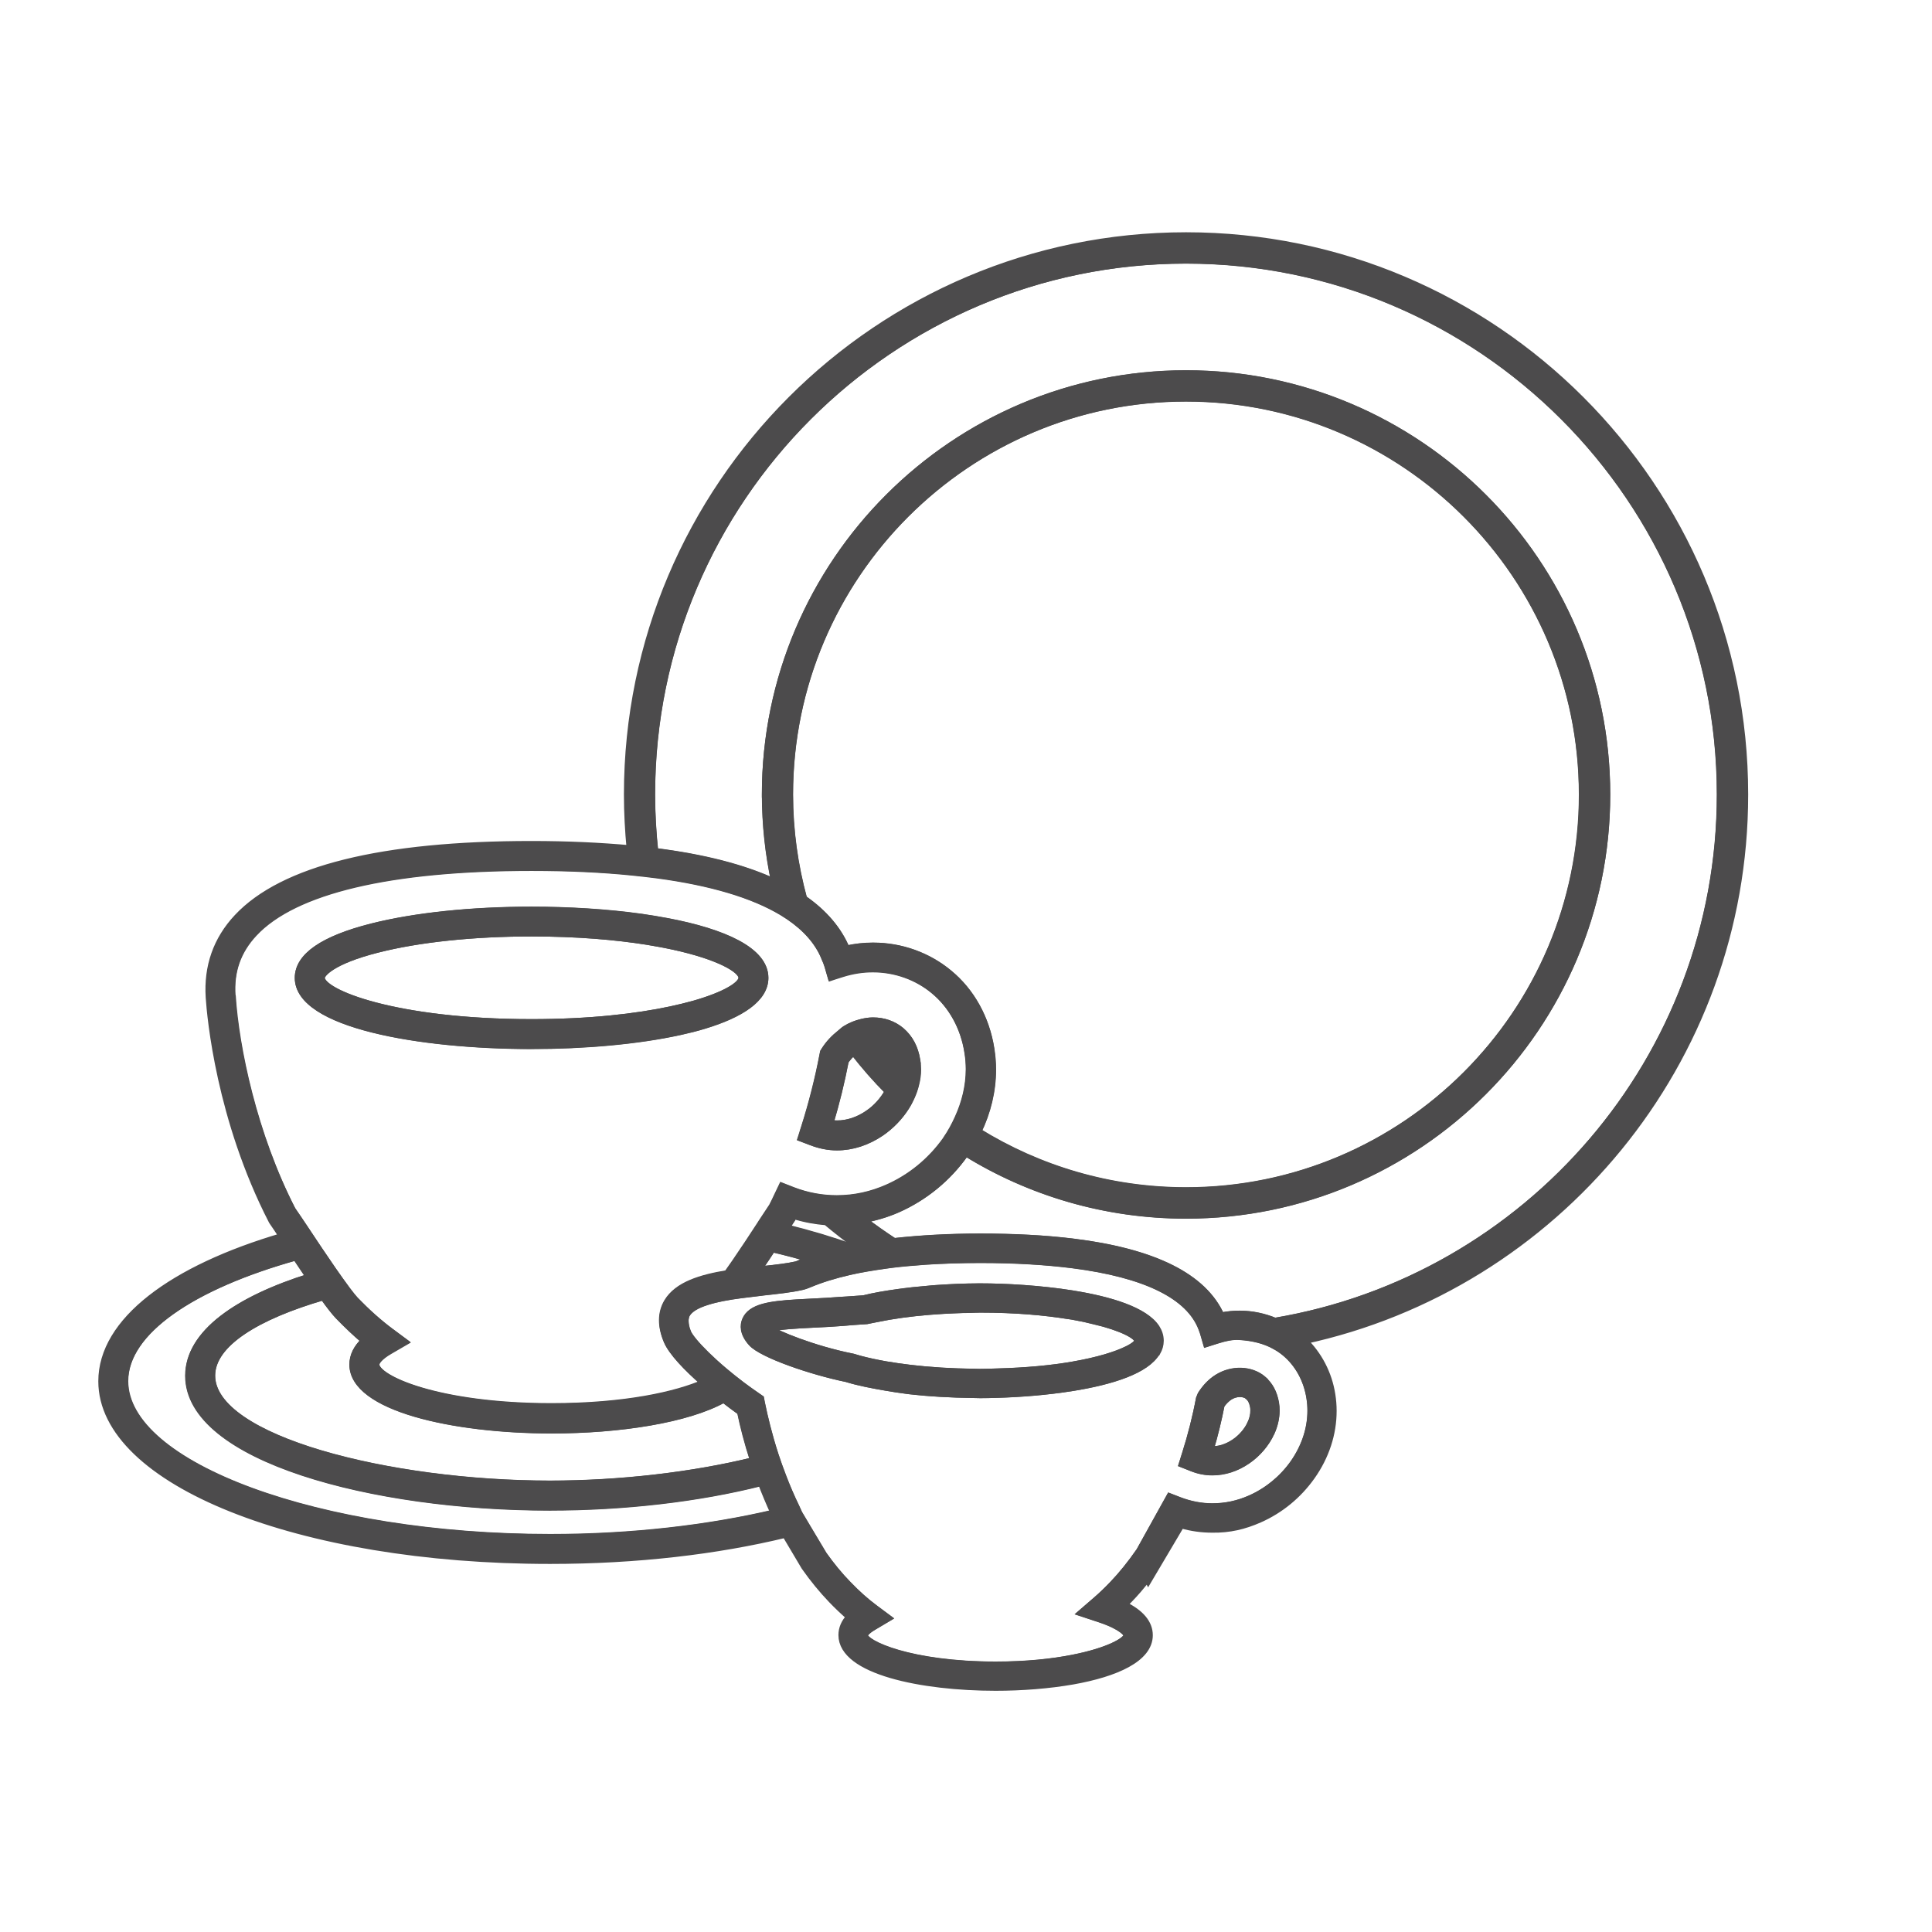 <?xml version="1.0" encoding="UTF-8"?><svg id="_レイヤー_2" xmlns="http://www.w3.org/2000/svg" width="47.98mm" height="47.98mm" viewBox="0 0 136 136"><defs><style>.cls-1,.cls-2{fill:none;}.cls-3{fill:#4c4b4c;}.cls-3,.cls-2{stroke:#4c4b4c;stroke-miterlimit:10;stroke-width:.5px;}</style></defs><g id="_レイヤー_2-2"><g><rect class="cls-1" width="136" height="136"/><g><path class="cls-2" d="M111.4,55.92c0-15.39-12.52-27.91-27.91-27.91s-27.91,12.52-27.91,27.91c0,2.54,.35,5,.99,7.35,1.42,.99,2.44,2.17,3.01,3.54,.62-.14,1.24-.21,1.86-.21h.03c1.96,0,3.85,.68,5.33,1.91,1.57,1.29,2.61,3.18,2.95,5.32,.08,.48,.12,.97,.12,1.46,0,1.49-.36,2.98-1.03,4.36,4.26,2.64,9.28,4.17,14.66,4.17,15.39,0,27.91-12.52,27.91-27.91Z"/><path class="cls-2" d="M23.83,92.62c-.25-.26-.62-.74-1.06-1.35-4.65,1.35-7.87,3.28-7.87,5.56,0,4.5,12.55,7.64,23.82,7.64,4.92,0,10.09-.6,14.34-1.65-.41-1.29-.71-2.48-.92-3.45-.39-.27-.79-.58-1.19-.89-2.56,1.43-7.35,2.17-12.1,2.17-6.96,0-14-1.58-14-4.6,0-.61,.28-1.18,.83-1.69-.61-.51-1.22-1.09-1.85-1.74Z"/><path class="cls-2" d="M21.5,86.56s.02,.02,.02,.03c.28,.43,.62,.92,.96,1.44,.31,.46,.63,.93,.94,1.38,.37,.53,.72,1.02,1.01,1.41,.23,.3,.42,.54,.55,.68,.86,.89,1.68,1.62,2.5,2.23l.97,.72-1.05,.61c-.71,.41-.96,.77-.96,.97,0,1.02,4.38,2.99,12.39,2.99,5.17,0,8.8-.82,10.75-1.68-1.26-1.09-2.3-2.2-2.62-2.96-.44-1.04-.43-1.96,.02-2.72,.71-1.2,2.38-1.7,4.22-2,.19-.27,.36-.51,.56-.8,.3-.45,.61-.91,.91-1.35,.3-.46,.59-.9,.84-1.28,.04-.07,.08-.12,.12-.19,.31-.47,.57-.87,.74-1.12,.12-.24,.25-.49,.36-.74l.32-.67,.69,.27s.03,0,.05,.02c1.01,.39,2.05,.58,3.08,.58h.02s.02,0,.04,0c1.22,0,2.42-.26,3.56-.77,1.63-.72,3.04-1.88,4.09-3.35,.01-.02,.02-.03,.03-.05,.33-.48,.6-.98,.83-1.49,.51-1.11,.79-2.28,.79-3.46,0-.41-.03-.82-.1-1.21h0c-.27-1.75-1.12-3.29-2.39-4.34-1.19-1-2.72-1.54-4.31-1.54h-.02c-.71,0-1.43,.11-2.13,.33l-.6,.19-.18,.06-.23-.79c-.05-.17-.12-.33-.19-.49-.07-.17-.14-.35-.23-.51-.56-1.07-1.5-1.99-2.8-2.78-2.05-1.23-4.99-2.11-8.78-2.62-.56-.08-1.14-.14-1.74-.2-2.15-.21-4.52-.33-7.13-.33-9.95,0-16.71,1.6-19.54,4.63-1.16,1.24-1.66,2.68-1.55,4.42,.24,3.62,1.49,9.74,4.23,15.06,.2,.29,.53,.79,.94,1.39Zm35.14-7.17c.55-1.71,.99-3.45,1.31-5.17l.03-.15,.08-.13c.31-.49,.68-.87,1.09-1.19,.12-.1,.24-.22,.37-.3,.37-.23,.76-.39,1.17-.48,.25-.06,.51-.1,.77-.1,.75,0,1.43,.24,1.97,.69,.61,.53,.96,1.19,1.11,2.09,.03,.22,.05,.43,.05,.64,0,.34-.04,.67-.13,1.01-.07,.31-.18,.62-.32,.93-.11,.24-.24,.49-.39,.72-.44,.69-1.05,1.31-1.73,1.78-.96,.65-2.02,1-3.09,1h0c-.61,0-1.2-.12-1.8-.35l-.71-.27,.23-.72Zm-30.46-14.13c3.01-.76,7-1.18,11.24-1.18,2.62,0,5.3,.17,7.72,.5,.62,.09,1.23,.19,1.81,.3,3.98,.75,6.89,2.05,6.89,3.96,0,1.46-1.7,2.56-4.28,3.34-.52,.16-1.08,.3-1.67,.43-3.02,.67-6.8,.99-10.47,.99-7.91,0-16.42-1.49-16.42-4.76,0-1.5,1.74-2.71,5.18-3.58Z"/><path class="cls-2" d="M37.42,71.99c4.08,0,7.36-.38,9.8-.9,.61-.13,1.17-.27,1.67-.41,2.19-.63,3.35-1.35,3.35-1.85,0-.6-1.66-1.53-4.81-2.22-.57-.12-1.2-.24-1.86-.35-2.2-.35-4.92-.59-8.14-.59-4.11,0-7.96,.4-10.84,1.14-3.26,.83-3.97,1.74-3.97,2.02,0,1.07,5.23,3.16,14.81,3.16Z"/><path class="cls-2" d="M53.88,55.92c0-16.33,13.28-29.61,29.61-29.61s29.61,13.28,29.61,29.61-13.28,29.61-29.61,29.61c-5.69,0-11-1.61-15.51-4.4-.02,.03-.04,.06-.06,.09-1.21,1.71-2.85,3.05-4.75,3.89-.8,.35-1.62,.59-2.45,.73,.72,.55,1.46,1.07,2.21,1.56,1.82-.2,3.83-.32,6.07-.32,2.42,0,4.58,.12,6.5,.35,5.72,.7,9.22,2.44,10.45,5.21,.44-.09,.95-.14,1.33-.13h.01c.85,0,1.68,.18,2.46,.5,17.77-2.99,31.36-18.48,31.36-37.09,0-20.75-16.88-37.62-37.62-37.62s-37.62,16.88-37.62,37.62c0,1.36,.08,2.7,.22,4.02,3.46,.43,6.27,1.16,8.46,2.18-.43-2-.66-4.07-.66-6.2Z"/><path class="cls-2" d="M55.88,85.54c-.03,.06-.06,.12-.09,.17l-.05,.09c-.1,.15-.25,.37-.42,.63,1.67,.41,3.24,.88,4.68,1.4,.14-.03,.31-.05,.46-.08-.78-.57-1.54-1.16-2.28-1.78-.77-.06-1.54-.2-2.3-.44Z"/><path class="cls-2" d="M53.45,89.27c.11,.03,.21,.06,.33,.09,.87-.09,1.7-.19,2.32-.33,.33-.15,.68-.28,1.04-.41-.89-.26-1.81-.5-2.77-.73-.31,.48-.62,.94-.92,1.38Z"/><path class="cls-2" d="M62.38,73.78c-.14-.12-.32-.19-.51-.24,.34,.41,.68,.81,1.04,1.2-.12-.53-.33-.79-.53-.96Z"/><path class="cls-2" d="M58.92,79.13c.74,0,1.49-.25,2.18-.72,.6-.41,1.1-.98,1.43-1.58-.88-.88-1.69-1.81-2.45-2.79-.21,.18-.41,.39-.59,.65-.28,1.46-.65,2.94-1.08,4.4,.17,.03,.34,.04,.51,.04h0Z"/><path class="cls-2" d="M89.76,94.73c-.74-.41-1.59-.61-2.48-.66-.53-.04-1.06,.08-1.58,.25l-.76,.24-.22-.76c-.03-.1-.07-.19-.1-.28-.87-2.32-3.98-3.84-9.11-4.5-1.9-.24-4.06-.37-6.5-.37-1.36,0-2.63,.05-3.83,.12-.83,.06-1.64,.12-2.39,.22-.15,.02-.29,.04-.44,.06-.91,.12-1.78,.27-2.56,.45-1.05,.24-1.99,.53-2.8,.87-.1,.04-.21,.08-.31,.12l-.21,.06c-.79,.18-1.74,.28-2.75,.39-.07,0-.16,.02-.23,.03-.42,.05-.86,.1-1.31,.16-.86,.11-1.73,.27-2.43,.49-.66,.21-1.18,.49-1.41,.87-.04,.07-.13,.25-.11,.57,.01,.19,.05,.43,.18,.75,.06,.15,.22,.37,.43,.63,.44,.53,1.18,1.27,2.14,2.08,.38,.32,.79,.65,1.24,.99,.34,.25,.69,.51,1.06,.76l.26,.18,.06,.31c.2,1,.51,2.27,.96,3.66,.16,.49,.34,1,.54,1.51,.27,.72,.59,1.46,.95,2.2,.07,.14,.12,.28,.19,.42l.63,1.06,1.1,1.84c.54,.76,1.11,1.46,1.71,2.07,.64,.67,1.26,1.22,1.88,1.68l.94,.7-1.01,.6c-.53,.31-.65,.54-.65,.6,0,.61,3.24,2.11,9.26,2.11,2.18,0,3.99-.2,5.41-.48,2.51-.49,3.84-1.24,3.84-1.63,0-.11-.32-.61-1.9-1.14l-1.3-.43,1.03-.89c.37-.32,.76-.69,1.16-1.11,.65-.68,1.28-1.46,1.88-2.33l.02-.03,2.11-3.8,.67,.26c.76,.29,1.54,.44,2.32,.44h.01c.92,0,1.81-.19,2.67-.57,1.21-.54,2.26-1.4,3.04-2.49,.8-1.14,1.23-2.42,1.23-3.71,0-.29-.02-.59-.07-.89h0c-.2-1.29-.82-2.43-1.76-3.2-.22-.18-.45-.34-.7-.47Zm-8.33,.45c-.73,1.28-3.19,2.05-5.93,2.49-1.81,.29-3.73,.44-5.35,.48-.4,.01-.8,.02-1.15,.02-.16,0-.31-.01-.47-.01-1.58-.02-3.12-.1-4.54-.27-.56-.07-1.08-.15-1.6-.24-.99-.17-1.93-.35-2.71-.59l-.06-.02c-2.54-.52-5.97-1.71-6.69-2.51-.62-.69-.58-1.25-.43-1.6,.37-.89,1.67-1.09,3.59-1.21,.36-.02,.7-.04,1.11-.06,.66-.03,1.34-.07,1.98-.12,.17-.01,.32-.02,.49-.03,.39-.03,.78-.06,1.14-.08,.71-.18,1.54-.32,2.41-.44,.66-.09,1.37-.17,2.09-.23,.19-.02,.37-.03,.57-.05,.98-.07,2-.11,3.04-.12,.03,0,.06,0,.1,0,1.79,0,4.24,.14,6.5,.5,2.66,.43,5.07,1.17,5.87,2.38,.18,.28,.28,.58,.28,.91,0,.29-.08,.55-.22,.8Zm8.04,5.66c-.34,.76-.95,1.48-1.68,1.97-.76,.52-1.6,.79-2.45,.79-.49,0-.95-.09-1.43-.28l-.68-.27,.22-.7c.41-1.29,.75-2.61,.99-3.91l.11-.27c.32-.51,.71-.91,1.16-1.19,1.03-.64,2.34-.59,3.17,.1,.5,.43,.78,.97,.91,1.69,.03,.18,.04,.34,.04,.51,0,.52-.12,1.04-.35,1.55Z"/><path class="cls-2" d="M87.87,98.28c-.3-.25-.86-.26-1.33,.03-.21,.14-.41,.33-.59,.59-.2,1.05-.46,2.1-.77,3.14,.58,.06,1.19-.14,1.74-.51,.49-.33,.91-.82,1.13-1.32h0c.14-.31,.21-.62,.21-.91,0-.09,0-.18-.02-.27-.08-.44-.23-.62-.38-.75Z"/><path class="cls-2" d="M77.03,92.97c-.46-.11-.96-.22-1.53-.32-.09-.02-.19-.03-.28-.04-1.67-.27-3.73-.46-6.22-.46-.25,0-.49,.01-.74,.02-.18,0-.36,0-.54,.01-.8,.02-1.58,.06-2.34,.13-1.33,.11-2.57,.28-3.67,.51-.23,.05-.48,.09-.7,.14-.65,.04-1.17,.08-1.72,.13,0,0,0,0,0,0-.66,.05-1.36,.09-2.04,.12-1.03,.05-2.49,.12-3.14,.31,.47,.36,3.1,1.46,5.93,2.02l.48,.14c.56,.15,1.19,.29,1.85,.4,.53,.09,1.09,.17,1.67,.24,1.41,.17,2.95,.26,4.55,.28,.13,0,.26,.01,.39,.01,.43,0,.81-.02,1.22-.03,2.07-.05,3.85-.23,5.29-.48,1.81-.31,3.09-.72,3.84-1.09,.49-.24,.76-.47,.76-.63-.02-.35-1.07-.93-3.07-1.41Z"/><path class="cls-2" d="M38.72,106.07c-12.5,0-25.42-3.46-25.42-9.24,0-2.99,3.45-5.35,8.51-6.94-.31-.45-.63-.93-.96-1.43-7.27,2.03-12.07,5.23-12.07,8.76,0,5.97,13.71,11.01,29.95,11.01,5.75,0,11.18-.64,15.8-1.73-.34-.74-.65-1.46-.91-2.17-4.39,1.12-9.67,1.73-14.89,1.73Z"/><path class="cls-3" d="M37.42,73.59c3.67,0,7.45-.33,10.47-.99,.59-.13,1.15-.27,1.67-.43,2.58-.78,4.28-1.88,4.28-3.34,0-1.91-2.9-3.21-6.89-3.96-.58-.11-1.19-.21-1.81-.3-2.42-.34-5.1-.5-7.72-.5-4.24,0-8.23,.42-11.24,1.18-3.44,.87-5.18,2.08-5.18,3.58,0,3.27,8.51,4.76,16.42,4.76Zm-10.84-6.78c2.89-.73,6.74-1.14,10.84-1.14,3.22,0,5.93,.24,8.14,.59,.67,.11,1.3,.22,1.86,.35,3.16,.69,4.81,1.62,4.81,2.22,0,.5-1.15,1.22-3.35,1.85-.5,.14-1.06,.28-1.67,.41-2.43,.52-5.72,.9-9.8,.9-9.58,0-14.81-2.09-14.81-3.16,0-.28,.71-1.2,3.97-2.02Z"/><path class="cls-3" d="M64.53,74.65c-.15-.9-.5-1.56-1.11-2.09-.54-.45-1.22-.69-1.97-.69-.26,0-.52,.04-.77,.1-.4,.09-.8,.25-1.17,.48-.13,.08-.24,.2-.37,.3-.4,.32-.78,.7-1.09,1.19l-.08,.13-.03,.15c-.33,1.72-.77,3.46-1.31,5.17l-.23,.72,.71,.27c.6,.23,1.19,.35,1.8,.35h0c1.07,0,2.13-.35,3.09-1,.68-.46,1.29-1.09,1.73-1.78,.15-.23,.28-.47,.39-.72,.14-.31,.25-.62,.32-.93,.08-.34,.13-.68,.13-1.01,0-.21-.02-.42-.05-.64Zm-2.15-.87c.2,.17,.41,.43,.53,.96-.36-.39-.7-.79-1.04-1.2,.19,.05,.37,.13,.51,.24Zm-1.27,4.62c-.69,.47-1.45,.72-2.18,.72h0c-.17,0-.34-.02-.51-.04,.44-1.46,.8-2.94,1.08-4.4,.18-.26,.38-.47,.59-.65,.76,.98,1.58,1.92,2.45,2.79-.33,.61-.83,1.18-1.43,1.58Z"/><path class="cls-3" d="M88.88,97.09c-.83-.69-2.14-.74-3.17-.1-.45,.28-.83,.68-1.16,1.19l-.11,.27c-.25,1.3-.58,2.62-.99,3.91l-.22,.7,.68,.27c.48,.19,.95,.28,1.43,.28,.85,0,1.69-.27,2.45-.79,.72-.49,1.33-1.21,1.68-1.97,.23-.51,.35-1.03,.35-1.55,0-.17-.01-.34-.04-.51-.12-.73-.41-1.26-.91-1.69Zm-.82,3.11h0c-.23,.51-.64,.99-1.13,1.33-.54,.37-1.15,.58-1.74,.51,.31-1.04,.56-2.09,.77-3.14,.18-.25,.38-.45,.59-.59,.47-.3,1.03-.28,1.33-.03,.15,.13,.3,.31,.38,.75,.01,.09,.02,.18,.02,.27,0,.29-.07,.6-.21,.9Z"/><path class="cls-3" d="M122.81,55.92c0-21.68-17.64-39.32-39.32-39.32s-39.32,17.64-39.32,39.32c0,1.29,.07,2.57,.19,3.83-2.11-.19-4.41-.3-6.94-.3-10.55,0-17.52,1.73-20.71,5.14-1.46,1.56-2.12,3.45-1.98,5.62,.09,1.37,.74,8.57,4.43,15.74l.06,.09c.15,.21,.38,.56,.67,1-7.77,2.28-12.72,5.96-12.72,10.19,0,7.07,13.86,12.61,31.55,12.61,6.13,0,11.78-.68,16.57-1.84l1.36,2.29c.62,.88,1.24,1.63,1.89,2.31,.43,.45,.86,.85,1.28,1.22-.37,.39-.55,.82-.55,1.28,0,2.52,5.61,3.67,10.82,3.67,1.85,0,3.74-.15,5.41-.44,3.06-.54,5.4-1.59,5.4-3.22,0-.84-.6-1.56-1.79-2.14,.11-.11,.23-.23,.34-.35,.45-.46,.89-.97,1.31-1.52l.07,.13,2.31-3.9c.72,.21,1.45,.31,2.19,.31,1.22,.02,2.25-.23,3.32-.7,1.47-.65,2.74-1.69,3.68-3.02,.99-1.4,1.51-2.99,1.51-4.6,0-.38-.03-.76-.09-1.14-.23-1.49-.94-2.82-1.96-3.81,17.71-3.82,31.02-19.6,31.02-38.43Zm-106.48,14.19c-.12-1.74,.39-3.18,1.55-4.42,2.83-3.03,9.59-4.63,19.54-4.63,2.62,0,4.99,.11,7.13,.33,.6,.06,1.18,.13,1.74,.2,3.79,.51,6.73,1.39,8.78,2.62,1.3,.78,2.24,1.71,2.8,2.78,.09,.17,.16,.34,.23,.51,.07,.16,.14,.32,.19,.49l.23,.79,.18-.06,.6-.19c.71-.22,1.42-.33,2.13-.33h.02c1.59,0,3.12,.55,4.31,1.54,1.27,1.05,2.11,2.59,2.39,4.34h0c.06,.4,.1,.81,.1,1.21,0,1.18-.29,2.35-.79,3.46-.23,.51-.5,1.01-.83,1.49-.01,.02-.02,.03-.03,.05-1.04,1.47-2.46,2.63-4.09,3.35-1.15,.5-2.35,.76-3.56,.77-.01,0-.02,0-.04,0h-.02c-1.03,0-2.07-.2-3.08-.58-.02,0-.03,0-.05-.02l-.69-.27-.32,.67c-.12,.25-.24,.49-.36,.74-.17,.25-.43,.65-.74,1.12-.04,.06-.08,.12-.12,.19-.25,.38-.54,.82-.84,1.28-.29,.44-.6,.91-.91,1.35-.2,.29-.37,.54-.56,.8-1.84,.3-3.51,.8-4.22,2-.45,.76-.46,1.67-.02,2.72,.32,.76,1.36,1.87,2.62,2.96-1.94,.86-5.57,1.68-10.75,1.68-8.02,0-12.39-1.98-12.39-2.99,0-.2,.25-.56,.96-.97l1.05-.61-.97-.72c-.82-.61-1.64-1.34-2.5-2.23-.13-.14-.33-.38-.55-.68-.29-.39-.64-.88-1.01-1.41-.31-.45-.63-.92-.94-1.38-.35-.52-.68-1.01-.96-1.44,0-.01-.02-.02-.02-.03-.4-.6-.73-1.1-.94-1.39-2.74-5.33-3.99-11.44-4.23-15.06Zm53.41,3.73c-.33-2.14-1.38-4.03-2.95-5.32-1.48-1.23-3.37-1.91-5.33-1.91h-.03c-.62,0-1.24,.07-1.86,.21-.57-1.37-1.58-2.55-3.01-3.54-.64-2.34-.99-4.8-.99-7.35,0-15.39,12.52-27.91,27.91-27.91s27.91,12.52,27.91,27.91-12.52,27.91-27.91,27.91c-5.37,0-10.39-1.53-14.66-4.17,.67-1.39,1.03-2.87,1.03-4.36,0-.49-.04-.99-.12-1.46Zm-14.43,12.61c.17-.26,.32-.48,.42-.63l.05-.09c.03-.06,.06-.11,.09-.17,.76,.24,1.53,.38,2.3,.44,.74,.62,1.5,1.21,2.28,1.78-.15,.03-.31,.05-.46,.08-1.44-.52-3.01-.99-4.68-1.4Zm1.81,2.18c-.37,.13-.72,.27-1.04,.41-.62,.14-1.44,.24-2.32,.33-.11-.03-.21-.06-.33-.09,.29-.44,.6-.9,.92-1.38,.96,.22,1.88,.47,2.77,.73Zm-18.28,12.03c4.75,0,9.55-.74,12.1-2.17,.4,.31,.8,.61,1.19,.89,.2,.98,.5,2.16,.92,3.45-4.26,1.05-9.42,1.65-14.34,1.65-11.27,0-23.82-3.14-23.82-7.64,0-2.28,3.23-4.21,7.87-5.56,.44,.62,.81,1.09,1.06,1.35,.63,.65,1.24,1.23,1.85,1.74-.55,.52-.83,1.08-.83,1.69,0,3.02,7.04,4.6,14,4.6Zm-.13,7.59c-16.23,0-29.95-5.04-29.95-11.01,0-3.53,4.8-6.73,12.07-8.76,.33,.5,.66,.98,.96,1.43-5.06,1.59-8.51,3.96-8.51,6.94,0,5.78,12.93,9.24,25.42,9.24,5.21,0,10.49-.61,14.89-1.73,.27,.71,.57,1.43,.91,2.17-4.62,1.08-10.04,1.73-15.8,1.73Zm53.5-9.84h0c.05,.3,.07,.6,.07,.9,0,1.29-.43,2.57-1.23,3.71-.77,1.09-1.83,1.96-3.04,2.49-.86,.38-1.75,.57-2.67,.57h-.01c-.78,0-1.56-.15-2.32-.44l-.67-.26-2.11,3.8-.02,.03c-.6,.87-1.23,1.65-1.88,2.33-.4,.42-.78,.78-1.16,1.11l-1.03,.89,1.3,.43c1.58,.53,1.9,1.03,1.9,1.14,0,.39-1.33,1.14-3.84,1.63-1.43,.28-3.23,.48-5.41,.48-6.01,0-9.26-1.49-9.26-2.11,0-.06,.12-.29,.65-.6l1.01-.6-.94-.7c-.62-.46-1.23-1.01-1.88-1.68-.6-.62-1.17-1.31-1.71-2.07l-1.1-1.84-.63-1.06c-.07-.14-.12-.28-.19-.42-.36-.74-.67-1.48-.95-2.2-.19-.51-.38-1.02-.54-1.51-.45-1.39-.75-2.66-.96-3.66l-.06-.31-.26-.18c-.37-.25-.72-.51-1.06-.76-.45-.34-.86-.67-1.24-.99-.96-.81-1.7-1.55-2.14-2.08-.22-.26-.37-.48-.43-.63-.14-.32-.17-.56-.18-.75-.02-.31,.07-.5,.11-.57,.22-.38,.74-.66,1.41-.87,.7-.23,1.57-.38,2.43-.49,.45-.06,.89-.11,1.31-.16,.08,0,.16-.02,.23-.03,1.01-.11,1.96-.21,2.75-.39l.21-.06c.1-.04,.21-.08,.31-.12,.81-.34,1.75-.63,2.8-.87,.78-.18,1.65-.32,2.56-.45,.15-.02,.29-.04,.44-.06,.76-.09,1.56-.16,2.39-.22,1.19-.08,2.46-.12,3.83-.12,2.44,0,4.6,.13,6.5,.37,5.13,.65,8.24,2.17,9.11,4.5,.03,.09,.07,.18,.1,.28l.22,.76,.76-.24c.53-.16,1.05-.29,1.58-.25,.9,.06,1.74,.25,2.48,.66,.24,.13,.48,.29,.7,.47,.93,.77,1.56,1.9,1.76,3.19Zm-2.46-5.39c-.77-.31-1.61-.5-2.46-.5h-.01c-.38-.01-.89,.04-1.33,.13-1.23-2.76-4.73-4.51-10.45-5.21-1.92-.24-4.09-.35-6.5-.35-2.24,0-4.25,.12-6.07,.32-.76-.5-1.5-1.02-2.21-1.56,.83-.15,1.65-.38,2.45-.73,1.9-.84,3.54-2.18,4.75-3.89,.02-.03,.04-.06,.06-.09,4.51,2.79,9.83,4.4,15.51,4.4,16.33,0,29.61-13.28,29.61-29.61s-13.28-29.61-29.61-29.61-29.61,13.28-29.61,29.61c0,2.12,.23,4.2,.66,6.2-2.19-1.01-5-1.74-8.46-2.18-.14-1.32-.22-2.66-.22-4.02,0-20.75,16.88-37.62,37.62-37.62s37.62,16.88,37.62,37.62c0,18.61-13.59,34.1-31.36,37.09Z"/><path class="cls-3" d="M75.5,91.09c-2.27-.36-4.71-.5-6.5-.5-.03,0-.06,0-.1,0-1.04,0-2.06,.05-3.04,.12-.19,.01-.38,.03-.57,.05-.73,.06-1.43,.13-2.09,.23-.87,.12-1.7,.26-2.41,.44-.36,.02-.75,.05-1.14,.08-.17,.01-.32,.02-.49,.03-.64,.05-1.32,.09-1.98,.12-.4,.02-.75,.04-1.11,.06-1.92,.11-3.21,.31-3.59,1.21-.15,.35-.19,.91,.43,1.6,.72,.8,4.15,1.99,6.69,2.51l.06,.02c.79,.24,1.72,.42,2.71,.59,.52,.09,1.03,.17,1.6,.24,1.42,.16,2.96,.25,4.54,.27,.16,0,.31,.01,.47,.01,.36,0,.75,0,1.15-.02,1.62-.05,3.54-.19,5.35-.48,2.74-.44,5.2-1.21,5.93-2.49,.14-.25,.22-.51,.22-.8,0-.33-.1-.63-.28-.91-.8-1.22-3.21-1.96-5.87-2.38Zm3.84,3.92c-.75,.37-2.03,.78-3.84,1.09-1.43,.25-3.22,.42-5.29,.48-.41,.01-.79,.03-1.22,.03-.13,0-.26,0-.39-.01-1.6-.01-3.14-.11-4.55-.28-.58-.07-1.14-.15-1.67-.24-.67-.12-1.29-.25-1.85-.4l-.48-.14c-2.83-.56-5.45-1.66-5.93-2.02,.64-.18,2.11-.26,3.14-.31,.68-.03,1.38-.07,2.04-.12,0,0,0,0,0,0,.55-.05,1.07-.09,1.72-.13,.22-.05,.47-.09,.7-.14,1.1-.23,2.34-.4,3.67-.51,.76-.06,1.54-.1,2.34-.13,.18,0,.36,0,.54-.01,.24,0,.49-.02,.74-.02,2.49,0,4.55,.19,6.22,.46,.09,.01,.19,.03,.28,.04,.57,.1,1.07,.21,1.53,.32,2,.48,3.05,1.07,3.07,1.41,0,.16-.26,.39-.76,.63Z"/></g></g></g></svg>